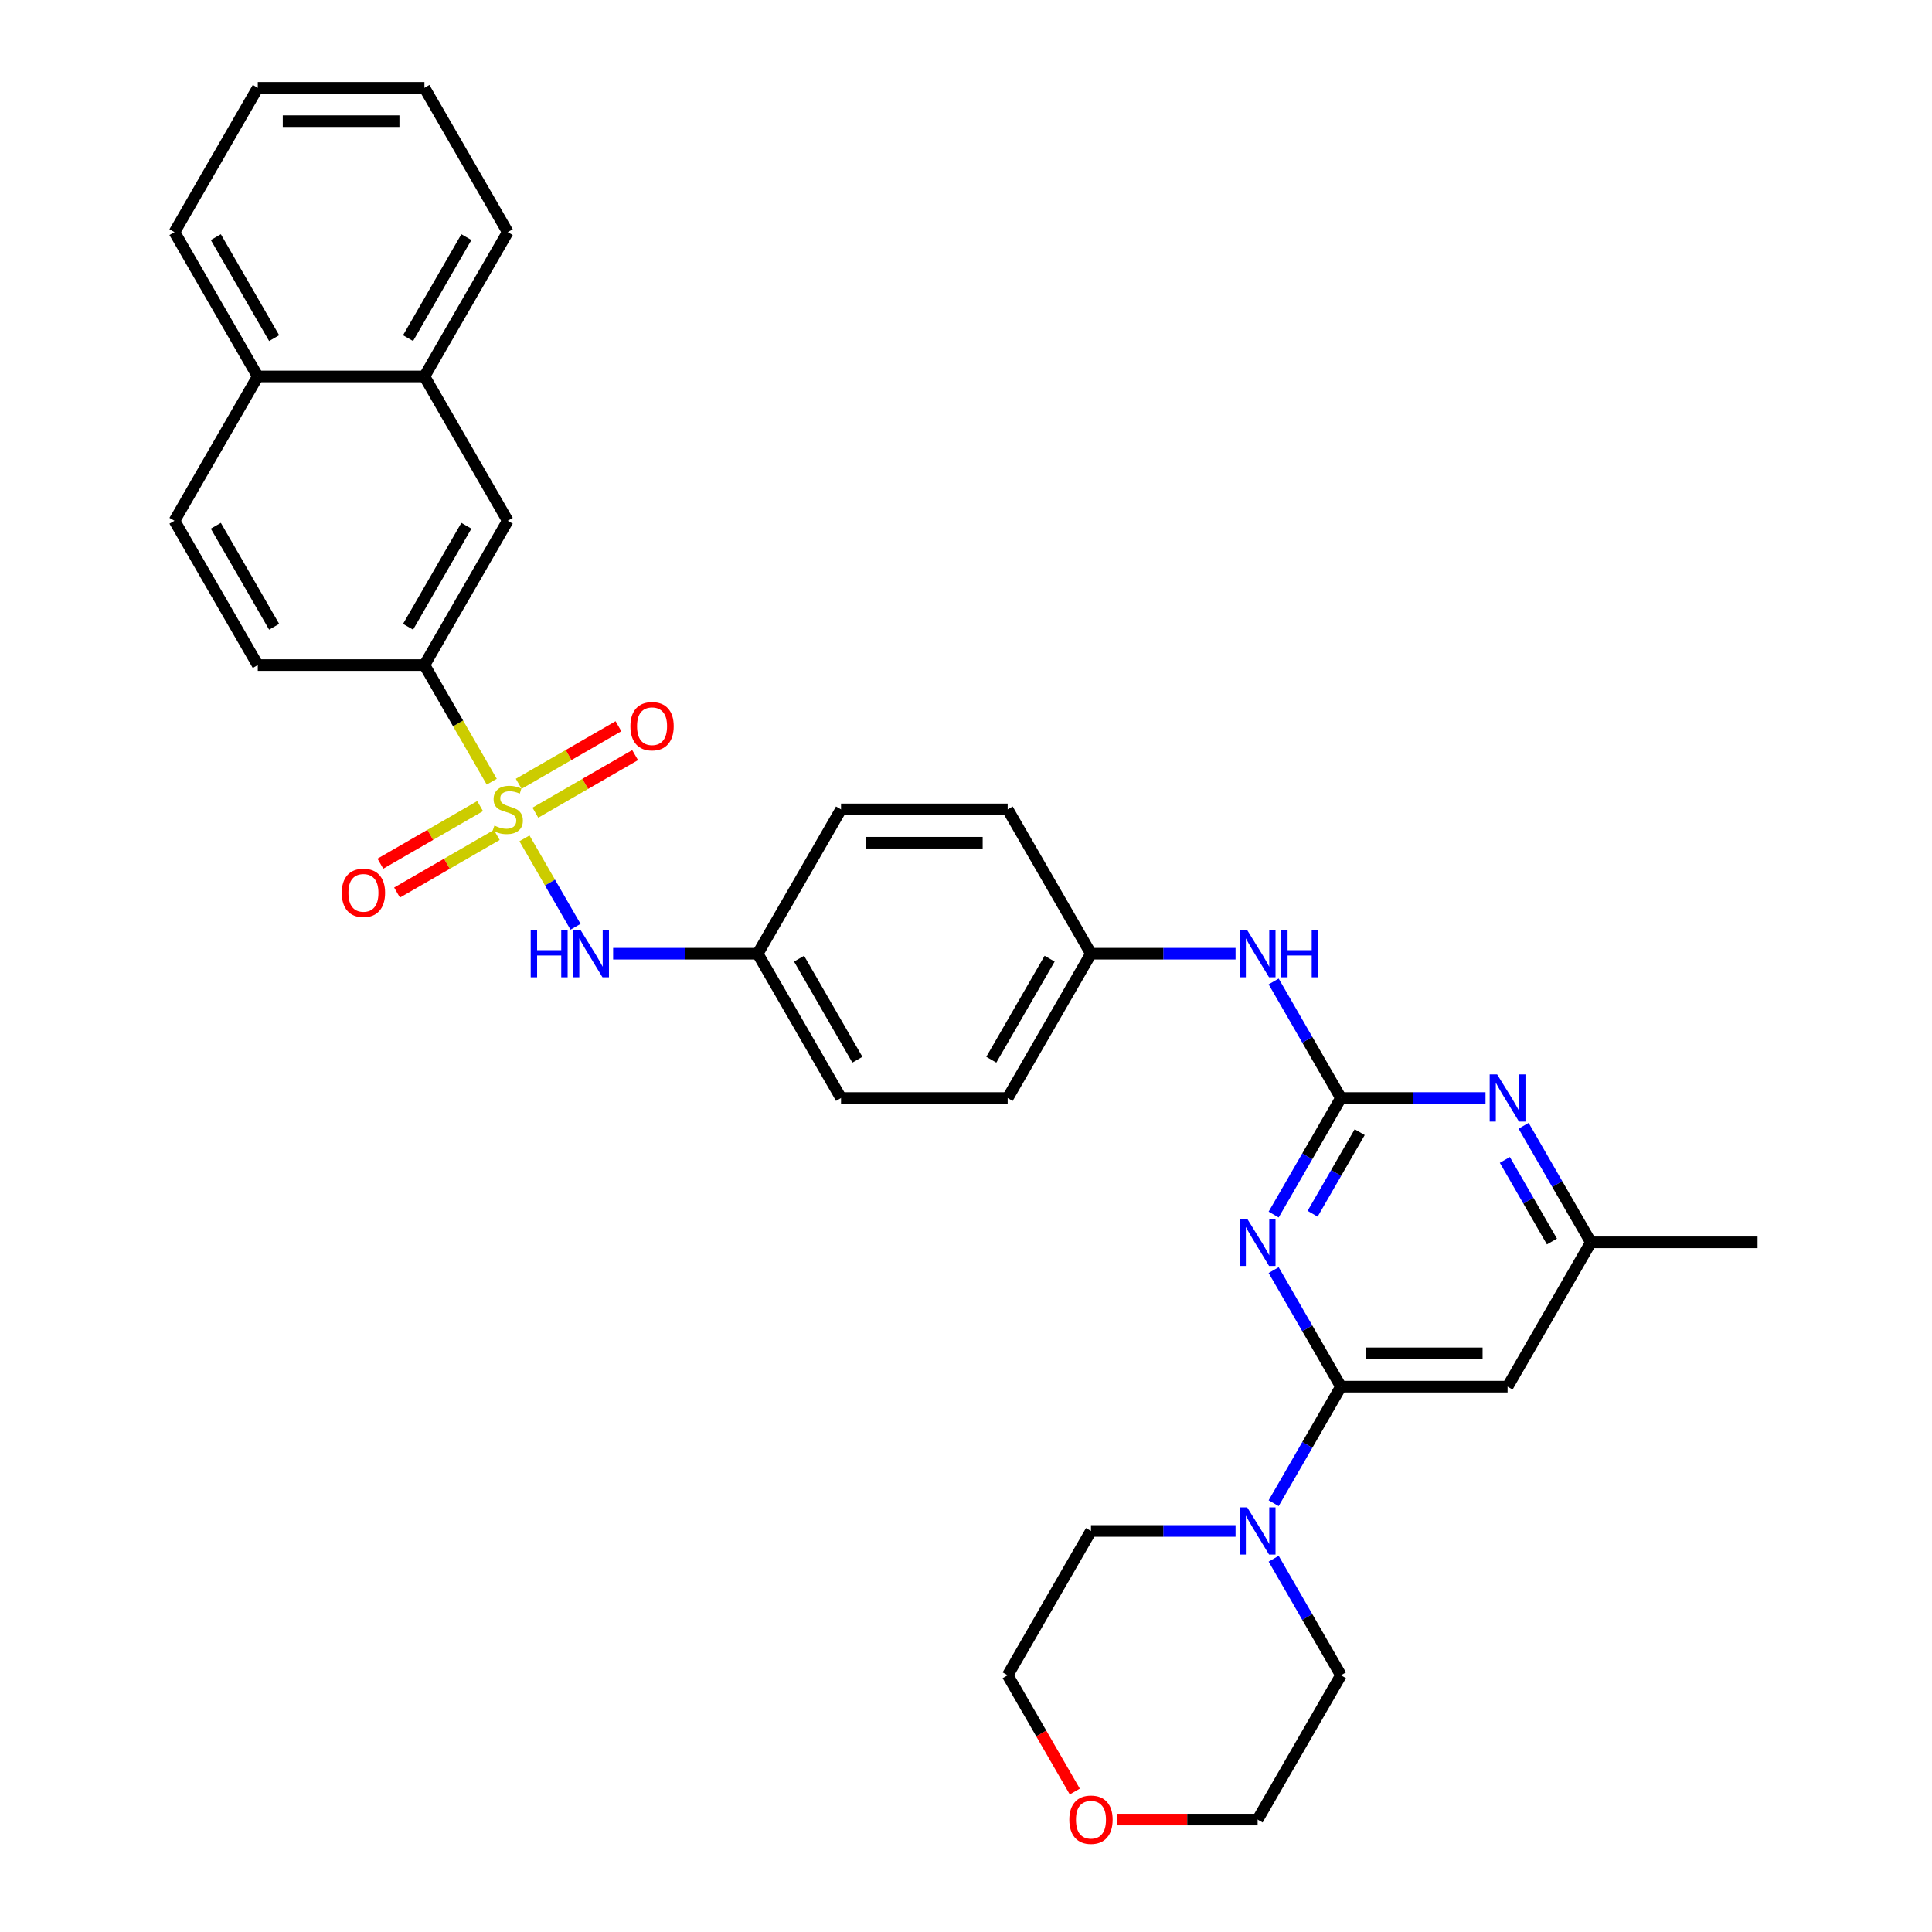 <?xml version='1.0' encoding='iso-8859-1'?>
<svg version='1.1' baseProfile='full'
              xmlns='http://www.w3.org/2000/svg'
                      xmlns:rdkit='http://www.rdkit.org/xml'
                      xmlns:xlink='http://www.w3.org/1999/xlink'
                  xml:space='preserve'
width='1000px' height='1000px' viewBox='0 0 1000 1000'>
<!-- END OF HEADER -->
<rect style='opacity:1.0;fill:#FFFFFF;stroke:none' width='1000' height='1000' x='0' y='0'> </rect>
<path class='bond-3' d='M 254.53,404.603 L 237.105,374.422' style='fill:none;fill-rule:evenodd;stroke:#CCCC00;stroke-width:6px;stroke-linecap:butt;stroke-linejoin:miter;stroke-opacity:1' />
<path class='bond-3' d='M 237.105,374.422 L 219.68,344.241' style='fill:none;fill-rule:evenodd;stroke:#000000;stroke-width:6px;stroke-linecap:butt;stroke-linejoin:miter;stroke-opacity:1' />
<path class='bond-5' d='M 271.461,433.929 L 284.673,456.813' style='fill:none;fill-rule:evenodd;stroke:#CCCC00;stroke-width:6px;stroke-linecap:butt;stroke-linejoin:miter;stroke-opacity:1' />
<path class='bond-5' d='M 284.673,456.813 L 297.886,479.698' style='fill:none;fill-rule:evenodd;stroke:#0000FF;stroke-width:6px;stroke-linecap:butt;stroke-linejoin:miter;stroke-opacity:1' />
<path class='bond-8' d='M 248.506,417.235 L 222.692,432.139' style='fill:none;fill-rule:evenodd;stroke:#CCCC00;stroke-width:6px;stroke-linecap:butt;stroke-linejoin:miter;stroke-opacity:1' />
<path class='bond-8' d='M 222.692,432.139 L 196.878,447.042' style='fill:none;fill-rule:evenodd;stroke:#FF0000;stroke-width:6px;stroke-linecap:butt;stroke-linejoin:miter;stroke-opacity:1' />
<path class='bond-8' d='M 257.131,432.174 L 231.317,447.078' style='fill:none;fill-rule:evenodd;stroke:#CCCC00;stroke-width:6px;stroke-linecap:butt;stroke-linejoin:miter;stroke-opacity:1' />
<path class='bond-8' d='M 231.317,447.078 L 205.503,461.982' style='fill:none;fill-rule:evenodd;stroke:#FF0000;stroke-width:6px;stroke-linecap:butt;stroke-linejoin:miter;stroke-opacity:1' />
<path class='bond-9' d='M 277.107,420.641 L 302.921,405.737' style='fill:none;fill-rule:evenodd;stroke:#CCCC00;stroke-width:6px;stroke-linecap:butt;stroke-linejoin:miter;stroke-opacity:1' />
<path class='bond-9' d='M 302.921,405.737 L 328.735,390.834' style='fill:none;fill-rule:evenodd;stroke:#FF0000;stroke-width:6px;stroke-linecap:butt;stroke-linejoin:miter;stroke-opacity:1' />
<path class='bond-9' d='M 268.482,405.702 L 294.296,390.798' style='fill:none;fill-rule:evenodd;stroke:#CCCC00;stroke-width:6px;stroke-linecap:butt;stroke-linejoin:miter;stroke-opacity:1' />
<path class='bond-9' d='M 294.296,390.798 L 320.109,375.894' style='fill:none;fill-rule:evenodd;stroke:#FF0000;stroke-width:6px;stroke-linecap:butt;stroke-linejoin:miter;stroke-opacity:1' />
<path class='bond-0' d='M 659.238,628.658 L 676.653,598.495' style='fill:none;fill-rule:evenodd;stroke:#0000FF;stroke-width:6px;stroke-linecap:butt;stroke-linejoin:miter;stroke-opacity:1' />
<path class='bond-0' d='M 676.653,598.495 L 694.068,568.331' style='fill:none;fill-rule:evenodd;stroke:#000000;stroke-width:6px;stroke-linecap:butt;stroke-linejoin:miter;stroke-opacity:1' />
<path class='bond-0' d='M 679.402,628.234 L 691.592,607.12' style='fill:none;fill-rule:evenodd;stroke:#0000FF;stroke-width:6px;stroke-linecap:butt;stroke-linejoin:miter;stroke-opacity:1' />
<path class='bond-0' d='M 691.592,607.12 L 703.783,586.006' style='fill:none;fill-rule:evenodd;stroke:#000000;stroke-width:6px;stroke-linecap:butt;stroke-linejoin:miter;stroke-opacity:1' />
<path class='bond-2' d='M 659.238,657.398 L 676.653,687.561' style='fill:none;fill-rule:evenodd;stroke:#0000FF;stroke-width:6px;stroke-linecap:butt;stroke-linejoin:miter;stroke-opacity:1' />
<path class='bond-2' d='M 676.653,687.561 L 694.068,717.725' style='fill:none;fill-rule:evenodd;stroke:#000000;stroke-width:6px;stroke-linecap:butt;stroke-linejoin:miter;stroke-opacity:1' />
<path class='bond-1' d='M 694.068,568.331 L 676.653,538.168' style='fill:none;fill-rule:evenodd;stroke:#000000;stroke-width:6px;stroke-linecap:butt;stroke-linejoin:miter;stroke-opacity:1' />
<path class='bond-1' d='M 676.653,538.168 L 659.238,508.004' style='fill:none;fill-rule:evenodd;stroke:#0000FF;stroke-width:6px;stroke-linecap:butt;stroke-linejoin:miter;stroke-opacity:1' />
<path class='bond-6' d='M 694.068,568.331 L 731.484,568.331' style='fill:none;fill-rule:evenodd;stroke:#000000;stroke-width:6px;stroke-linecap:butt;stroke-linejoin:miter;stroke-opacity:1' />
<path class='bond-6' d='M 731.484,568.331 L 768.9,568.331' style='fill:none;fill-rule:evenodd;stroke:#0000FF;stroke-width:6px;stroke-linecap:butt;stroke-linejoin:miter;stroke-opacity:1' />
<path class='bond-4' d='M 694.068,717.725 L 676.653,747.888' style='fill:none;fill-rule:evenodd;stroke:#000000;stroke-width:6px;stroke-linecap:butt;stroke-linejoin:miter;stroke-opacity:1' />
<path class='bond-4' d='M 676.653,747.888 L 659.238,778.052' style='fill:none;fill-rule:evenodd;stroke:#0000FF;stroke-width:6px;stroke-linecap:butt;stroke-linejoin:miter;stroke-opacity:1' />
<path class='bond-36' d='M 694.068,717.725 L 780.32,717.725' style='fill:none;fill-rule:evenodd;stroke:#000000;stroke-width:6px;stroke-linecap:butt;stroke-linejoin:miter;stroke-opacity:1' />
<path class='bond-36' d='M 707.005,700.474 L 767.382,700.474' style='fill:none;fill-rule:evenodd;stroke:#000000;stroke-width:6px;stroke-linecap:butt;stroke-linejoin:miter;stroke-opacity:1' />
<path class='bond-11' d='M 219.68,344.241 L 262.806,269.545' style='fill:none;fill-rule:evenodd;stroke:#000000;stroke-width:6px;stroke-linecap:butt;stroke-linejoin:miter;stroke-opacity:1' />
<path class='bond-11' d='M 211.21,324.412 L 241.398,272.124' style='fill:none;fill-rule:evenodd;stroke:#000000;stroke-width:6px;stroke-linecap:butt;stroke-linejoin:miter;stroke-opacity:1' />
<path class='bond-14' d='M 219.68,344.241 L 133.428,344.241' style='fill:none;fill-rule:evenodd;stroke:#000000;stroke-width:6px;stroke-linecap:butt;stroke-linejoin:miter;stroke-opacity:1' />
<path class='bond-24' d='M 659.238,806.791 L 676.653,836.954' style='fill:none;fill-rule:evenodd;stroke:#0000FF;stroke-width:6px;stroke-linecap:butt;stroke-linejoin:miter;stroke-opacity:1' />
<path class='bond-24' d='M 676.653,836.954 L 694.068,867.118' style='fill:none;fill-rule:evenodd;stroke:#000000;stroke-width:6px;stroke-linecap:butt;stroke-linejoin:miter;stroke-opacity:1' />
<path class='bond-25' d='M 639.522,792.421 L 602.105,792.421' style='fill:none;fill-rule:evenodd;stroke:#0000FF;stroke-width:6px;stroke-linecap:butt;stroke-linejoin:miter;stroke-opacity:1' />
<path class='bond-25' d='M 602.105,792.421 L 564.689,792.421' style='fill:none;fill-rule:evenodd;stroke:#000000;stroke-width:6px;stroke-linecap:butt;stroke-linejoin:miter;stroke-opacity:1' />
<path class='bond-18' d='M 317.352,493.635 L 354.768,493.635' style='fill:none;fill-rule:evenodd;stroke:#0000FF;stroke-width:6px;stroke-linecap:butt;stroke-linejoin:miter;stroke-opacity:1' />
<path class='bond-18' d='M 354.768,493.635 L 392.185,493.635' style='fill:none;fill-rule:evenodd;stroke:#000000;stroke-width:6px;stroke-linecap:butt;stroke-linejoin:miter;stroke-opacity:1' />
<path class='bond-12' d='M 788.616,582.701 L 806.031,612.864' style='fill:none;fill-rule:evenodd;stroke:#0000FF;stroke-width:6px;stroke-linecap:butt;stroke-linejoin:miter;stroke-opacity:1' />
<path class='bond-12' d='M 806.031,612.864 L 823.446,643.028' style='fill:none;fill-rule:evenodd;stroke:#000000;stroke-width:6px;stroke-linecap:butt;stroke-linejoin:miter;stroke-opacity:1' />
<path class='bond-12' d='M 778.901,600.375 L 791.092,621.49' style='fill:none;fill-rule:evenodd;stroke:#0000FF;stroke-width:6px;stroke-linecap:butt;stroke-linejoin:miter;stroke-opacity:1' />
<path class='bond-12' d='M 791.092,621.49 L 803.282,642.604' style='fill:none;fill-rule:evenodd;stroke:#000000;stroke-width:6px;stroke-linecap:butt;stroke-linejoin:miter;stroke-opacity:1' />
<path class='bond-7' d='M 780.32,717.725 L 823.446,643.028' style='fill:none;fill-rule:evenodd;stroke:#000000;stroke-width:6px;stroke-linecap:butt;stroke-linejoin:miter;stroke-opacity:1' />
<path class='bond-10' d='M 639.522,493.635 L 602.105,493.635' style='fill:none;fill-rule:evenodd;stroke:#0000FF;stroke-width:6px;stroke-linecap:butt;stroke-linejoin:miter;stroke-opacity:1' />
<path class='bond-10' d='M 602.105,493.635 L 564.689,493.635' style='fill:none;fill-rule:evenodd;stroke:#000000;stroke-width:6px;stroke-linecap:butt;stroke-linejoin:miter;stroke-opacity:1' />
<path class='bond-13' d='M 262.806,269.545 L 219.68,194.848' style='fill:none;fill-rule:evenodd;stroke:#000000;stroke-width:6px;stroke-linecap:butt;stroke-linejoin:miter;stroke-opacity:1' />
<path class='bond-29' d='M 823.446,643.028 L 909.698,643.028' style='fill:none;fill-rule:evenodd;stroke:#000000;stroke-width:6px;stroke-linecap:butt;stroke-linejoin:miter;stroke-opacity:1' />
<path class='bond-28' d='M 219.68,194.848 L 262.806,120.151' style='fill:none;fill-rule:evenodd;stroke:#000000;stroke-width:6px;stroke-linecap:butt;stroke-linejoin:miter;stroke-opacity:1' />
<path class='bond-28' d='M 211.21,175.018 L 241.398,122.73' style='fill:none;fill-rule:evenodd;stroke:#000000;stroke-width:6px;stroke-linecap:butt;stroke-linejoin:miter;stroke-opacity:1' />
<path class='bond-34' d='M 219.68,194.848 L 133.428,194.848' style='fill:none;fill-rule:evenodd;stroke:#000000;stroke-width:6px;stroke-linecap:butt;stroke-linejoin:miter;stroke-opacity:1' />
<path class='bond-17' d='M 133.428,344.241 L 90.302,269.545' style='fill:none;fill-rule:evenodd;stroke:#000000;stroke-width:6px;stroke-linecap:butt;stroke-linejoin:miter;stroke-opacity:1' />
<path class='bond-17' d='M 141.898,324.412 L 111.71,272.124' style='fill:none;fill-rule:evenodd;stroke:#000000;stroke-width:6px;stroke-linecap:butt;stroke-linejoin:miter;stroke-opacity:1' />
<path class='bond-15' d='M 556.313,927.307 L 538.938,897.212' style='fill:none;fill-rule:evenodd;stroke:#FF0000;stroke-width:6px;stroke-linecap:butt;stroke-linejoin:miter;stroke-opacity:1' />
<path class='bond-15' d='M 538.938,897.212 L 521.563,867.118' style='fill:none;fill-rule:evenodd;stroke:#000000;stroke-width:6px;stroke-linecap:butt;stroke-linejoin:miter;stroke-opacity:1' />
<path class='bond-37' d='M 578.058,941.815 L 614.5,941.815' style='fill:none;fill-rule:evenodd;stroke:#FF0000;stroke-width:6px;stroke-linecap:butt;stroke-linejoin:miter;stroke-opacity:1' />
<path class='bond-37' d='M 614.5,941.815 L 650.942,941.815' style='fill:none;fill-rule:evenodd;stroke:#000000;stroke-width:6px;stroke-linecap:butt;stroke-linejoin:miter;stroke-opacity:1' />
<path class='bond-16' d='M 133.428,194.848 L 90.302,269.545' style='fill:none;fill-rule:evenodd;stroke:#000000;stroke-width:6px;stroke-linecap:butt;stroke-linejoin:miter;stroke-opacity:1' />
<path class='bond-30' d='M 133.428,194.848 L 90.302,120.151' style='fill:none;fill-rule:evenodd;stroke:#000000;stroke-width:6px;stroke-linecap:butt;stroke-linejoin:miter;stroke-opacity:1' />
<path class='bond-30' d='M 141.898,175.018 L 111.71,122.73' style='fill:none;fill-rule:evenodd;stroke:#000000;stroke-width:6px;stroke-linecap:butt;stroke-linejoin:miter;stroke-opacity:1' />
<path class='bond-20' d='M 392.185,493.635 L 435.311,568.331' style='fill:none;fill-rule:evenodd;stroke:#000000;stroke-width:6px;stroke-linecap:butt;stroke-linejoin:miter;stroke-opacity:1' />
<path class='bond-20' d='M 413.593,496.214 L 443.781,548.502' style='fill:none;fill-rule:evenodd;stroke:#000000;stroke-width:6px;stroke-linecap:butt;stroke-linejoin:miter;stroke-opacity:1' />
<path class='bond-21' d='M 392.185,493.635 L 435.311,418.938' style='fill:none;fill-rule:evenodd;stroke:#000000;stroke-width:6px;stroke-linecap:butt;stroke-linejoin:miter;stroke-opacity:1' />
<path class='bond-19' d='M 564.689,493.635 L 521.563,418.938' style='fill:none;fill-rule:evenodd;stroke:#000000;stroke-width:6px;stroke-linecap:butt;stroke-linejoin:miter;stroke-opacity:1' />
<path class='bond-33' d='M 564.689,493.635 L 521.563,568.331' style='fill:none;fill-rule:evenodd;stroke:#000000;stroke-width:6px;stroke-linecap:butt;stroke-linejoin:miter;stroke-opacity:1' />
<path class='bond-33' d='M 543.281,496.214 L 513.093,548.502' style='fill:none;fill-rule:evenodd;stroke:#000000;stroke-width:6px;stroke-linecap:butt;stroke-linejoin:miter;stroke-opacity:1' />
<path class='bond-22' d='M 435.311,568.331 L 521.563,568.331' style='fill:none;fill-rule:evenodd;stroke:#000000;stroke-width:6px;stroke-linecap:butt;stroke-linejoin:miter;stroke-opacity:1' />
<path class='bond-23' d='M 435.311,418.938 L 521.563,418.938' style='fill:none;fill-rule:evenodd;stroke:#000000;stroke-width:6px;stroke-linecap:butt;stroke-linejoin:miter;stroke-opacity:1' />
<path class='bond-23' d='M 448.249,436.188 L 508.625,436.188' style='fill:none;fill-rule:evenodd;stroke:#000000;stroke-width:6px;stroke-linecap:butt;stroke-linejoin:miter;stroke-opacity:1' />
<path class='bond-27' d='M 694.068,867.118 L 650.942,941.815' style='fill:none;fill-rule:evenodd;stroke:#000000;stroke-width:6px;stroke-linecap:butt;stroke-linejoin:miter;stroke-opacity:1' />
<path class='bond-26' d='M 564.689,792.421 L 521.563,867.118' style='fill:none;fill-rule:evenodd;stroke:#000000;stroke-width:6px;stroke-linecap:butt;stroke-linejoin:miter;stroke-opacity:1' />
<path class='bond-31' d='M 262.806,120.151 L 219.68,45.455' style='fill:none;fill-rule:evenodd;stroke:#000000;stroke-width:6px;stroke-linecap:butt;stroke-linejoin:miter;stroke-opacity:1' />
<path class='bond-32' d='M 90.302,120.151 L 133.428,45.455' style='fill:none;fill-rule:evenodd;stroke:#000000;stroke-width:6px;stroke-linecap:butt;stroke-linejoin:miter;stroke-opacity:1' />
<path class='bond-35' d='M 219.68,45.455 L 133.428,45.455' style='fill:none;fill-rule:evenodd;stroke:#000000;stroke-width:6px;stroke-linecap:butt;stroke-linejoin:miter;stroke-opacity:1' />
<path class='bond-35' d='M 206.742,62.705 L 146.366,62.705' style='fill:none;fill-rule:evenodd;stroke:#000000;stroke-width:6px;stroke-linecap:butt;stroke-linejoin:miter;stroke-opacity:1' />
<path  class='atom-0' d='M 255.906 427.322
Q 256.182 427.425, 257.321 427.908
Q 258.459 428.391, 259.701 428.702
Q 260.978 428.978, 262.22 428.978
Q 264.531 428.978, 265.877 427.874
Q 267.222 426.735, 267.222 424.769
Q 267.222 423.423, 266.532 422.595
Q 265.877 421.767, 264.842 421.318
Q 263.807 420.87, 262.082 420.352
Q 259.908 419.697, 258.597 419.076
Q 257.321 418.455, 256.389 417.144
Q 255.492 415.833, 255.492 413.625
Q 255.492 410.554, 257.562 408.657
Q 259.667 406.759, 263.807 406.759
Q 266.636 406.759, 269.844 408.105
L 269.051 410.761
Q 266.118 409.554, 263.91 409.554
Q 261.53 409.554, 260.219 410.554
Q 258.908 411.52, 258.942 413.211
Q 258.942 414.522, 259.598 415.315
Q 260.288 416.109, 261.254 416.557
Q 262.254 417.006, 263.91 417.523
Q 266.118 418.213, 267.429 418.903
Q 268.74 419.593, 269.672 421.008
Q 270.638 422.388, 270.638 424.769
Q 270.638 428.15, 268.361 429.978
Q 266.118 431.772, 262.358 431.772
Q 260.184 431.772, 258.528 431.289
Q 256.907 430.841, 254.975 430.047
L 255.906 427.322
' fill='#CCCC00'/>
<path  class='atom-1' d='M 645.542 630.815
L 653.546 643.752
Q 654.34 645.029, 655.616 647.341
Q 656.893 649.652, 656.962 649.79
L 656.962 630.815
L 660.205 630.815
L 660.205 655.241
L 656.858 655.241
L 648.268 641.096
Q 647.267 639.44, 646.198 637.542
Q 645.163 635.645, 644.852 635.058
L 644.852 655.241
L 641.678 655.241
L 641.678 630.815
L 645.542 630.815
' fill='#0000FF'/>
<path  class='atom-5' d='M 645.542 780.208
L 653.546 793.146
Q 654.34 794.422, 655.616 796.734
Q 656.893 799.045, 656.962 799.183
L 656.962 780.208
L 660.205 780.208
L 660.205 804.635
L 656.858 804.635
L 648.268 790.489
Q 647.267 788.833, 646.198 786.936
Q 645.163 785.038, 644.852 784.452
L 644.852 804.635
L 641.678 804.635
L 641.678 780.208
L 645.542 780.208
' fill='#0000FF'/>
<path  class='atom-6' d='M 274.692 481.421
L 278.004 481.421
L 278.004 491.806
L 290.493 491.806
L 290.493 481.421
L 293.805 481.421
L 293.805 505.848
L 290.493 505.848
L 290.493 494.566
L 278.004 494.566
L 278.004 505.848
L 274.692 505.848
L 274.692 481.421
' fill='#0000FF'/>
<path  class='atom-6' d='M 300.533 481.421
L 308.537 494.359
Q 309.331 495.636, 310.607 497.947
Q 311.884 500.259, 311.953 500.397
L 311.953 481.421
L 315.196 481.421
L 315.196 505.848
L 311.849 505.848
L 303.259 491.703
Q 302.258 490.046, 301.188 488.149
Q 300.153 486.251, 299.843 485.665
L 299.843 505.848
L 296.669 505.848
L 296.669 481.421
L 300.533 481.421
' fill='#0000FF'/>
<path  class='atom-7' d='M 774.921 556.118
L 782.925 569.056
Q 783.718 570.332, 784.995 572.644
Q 786.271 574.955, 786.34 575.093
L 786.34 556.118
L 789.583 556.118
L 789.583 580.545
L 786.237 580.545
L 777.646 566.399
Q 776.646 564.743, 775.576 562.846
Q 774.541 560.948, 774.231 560.362
L 774.231 580.545
L 771.056 580.545
L 771.056 556.118
L 774.921 556.118
' fill='#0000FF'/>
<path  class='atom-9' d='M 176.897 462.133
Q 176.897 456.268, 179.795 452.99
Q 182.693 449.713, 188.11 449.713
Q 193.526 449.713, 196.424 452.99
Q 199.322 456.268, 199.322 462.133
Q 199.322 468.067, 196.39 471.448
Q 193.457 474.795, 188.11 474.795
Q 182.727 474.795, 179.795 471.448
Q 176.897 468.102, 176.897 462.133
M 188.11 472.035
Q 191.836 472.035, 193.837 469.551
Q 195.872 467.032, 195.872 462.133
Q 195.872 457.337, 193.837 454.922
Q 191.836 452.473, 188.11 452.473
Q 184.383 452.473, 182.348 454.888
Q 180.347 457.303, 180.347 462.133
Q 180.347 467.067, 182.348 469.551
Q 184.383 472.035, 188.11 472.035
' fill='#FF0000'/>
<path  class='atom-10' d='M 326.29 375.881
Q 326.29 370.016, 329.188 366.738
Q 332.086 363.46, 337.503 363.46
Q 342.92 363.46, 345.818 366.738
Q 348.716 370.016, 348.716 375.881
Q 348.716 381.815, 345.783 385.196
Q 342.851 388.543, 337.503 388.543
Q 332.121 388.543, 329.188 385.196
Q 326.29 381.849, 326.29 375.881
M 337.503 385.783
Q 341.229 385.783, 343.23 383.298
Q 345.266 380.78, 345.266 375.881
Q 345.266 371.085, 343.23 368.67
Q 341.229 366.221, 337.503 366.221
Q 333.777 366.221, 331.741 368.636
Q 329.74 371.051, 329.74 375.881
Q 329.74 380.814, 331.741 383.298
Q 333.777 385.783, 337.503 385.783
' fill='#FF0000'/>
<path  class='atom-11' d='M 645.542 481.421
L 653.546 494.359
Q 654.34 495.636, 655.616 497.947
Q 656.893 500.259, 656.962 500.397
L 656.962 481.421
L 660.205 481.421
L 660.205 505.848
L 656.858 505.848
L 648.268 491.703
Q 647.267 490.046, 646.198 488.149
Q 645.163 486.251, 644.852 485.665
L 644.852 505.848
L 641.678 505.848
L 641.678 481.421
L 645.542 481.421
' fill='#0000FF'/>
<path  class='atom-11' d='M 663.138 481.421
L 666.45 481.421
L 666.45 491.806
L 678.939 491.806
L 678.939 481.421
L 682.251 481.421
L 682.251 505.848
L 678.939 505.848
L 678.939 494.566
L 666.45 494.566
L 666.45 505.848
L 663.138 505.848
L 663.138 481.421
' fill='#0000FF'/>
<path  class='atom-16' d='M 553.476 941.884
Q 553.476 936.018, 556.374 932.741
Q 559.273 929.463, 564.689 929.463
Q 570.106 929.463, 573.004 932.741
Q 575.902 936.018, 575.902 941.884
Q 575.902 947.818, 572.969 951.199
Q 570.037 954.545, 564.689 954.545
Q 559.307 954.545, 556.374 951.199
Q 553.476 947.852, 553.476 941.884
M 564.689 951.785
Q 568.415 951.785, 570.416 949.301
Q 572.452 946.783, 572.452 941.884
Q 572.452 937.088, 570.416 934.673
Q 568.415 932.223, 564.689 932.223
Q 560.963 932.223, 558.928 934.638
Q 556.927 937.053, 556.927 941.884
Q 556.927 946.817, 558.928 949.301
Q 560.963 951.785, 564.689 951.785
' fill='#FF0000'/>
</svg>
